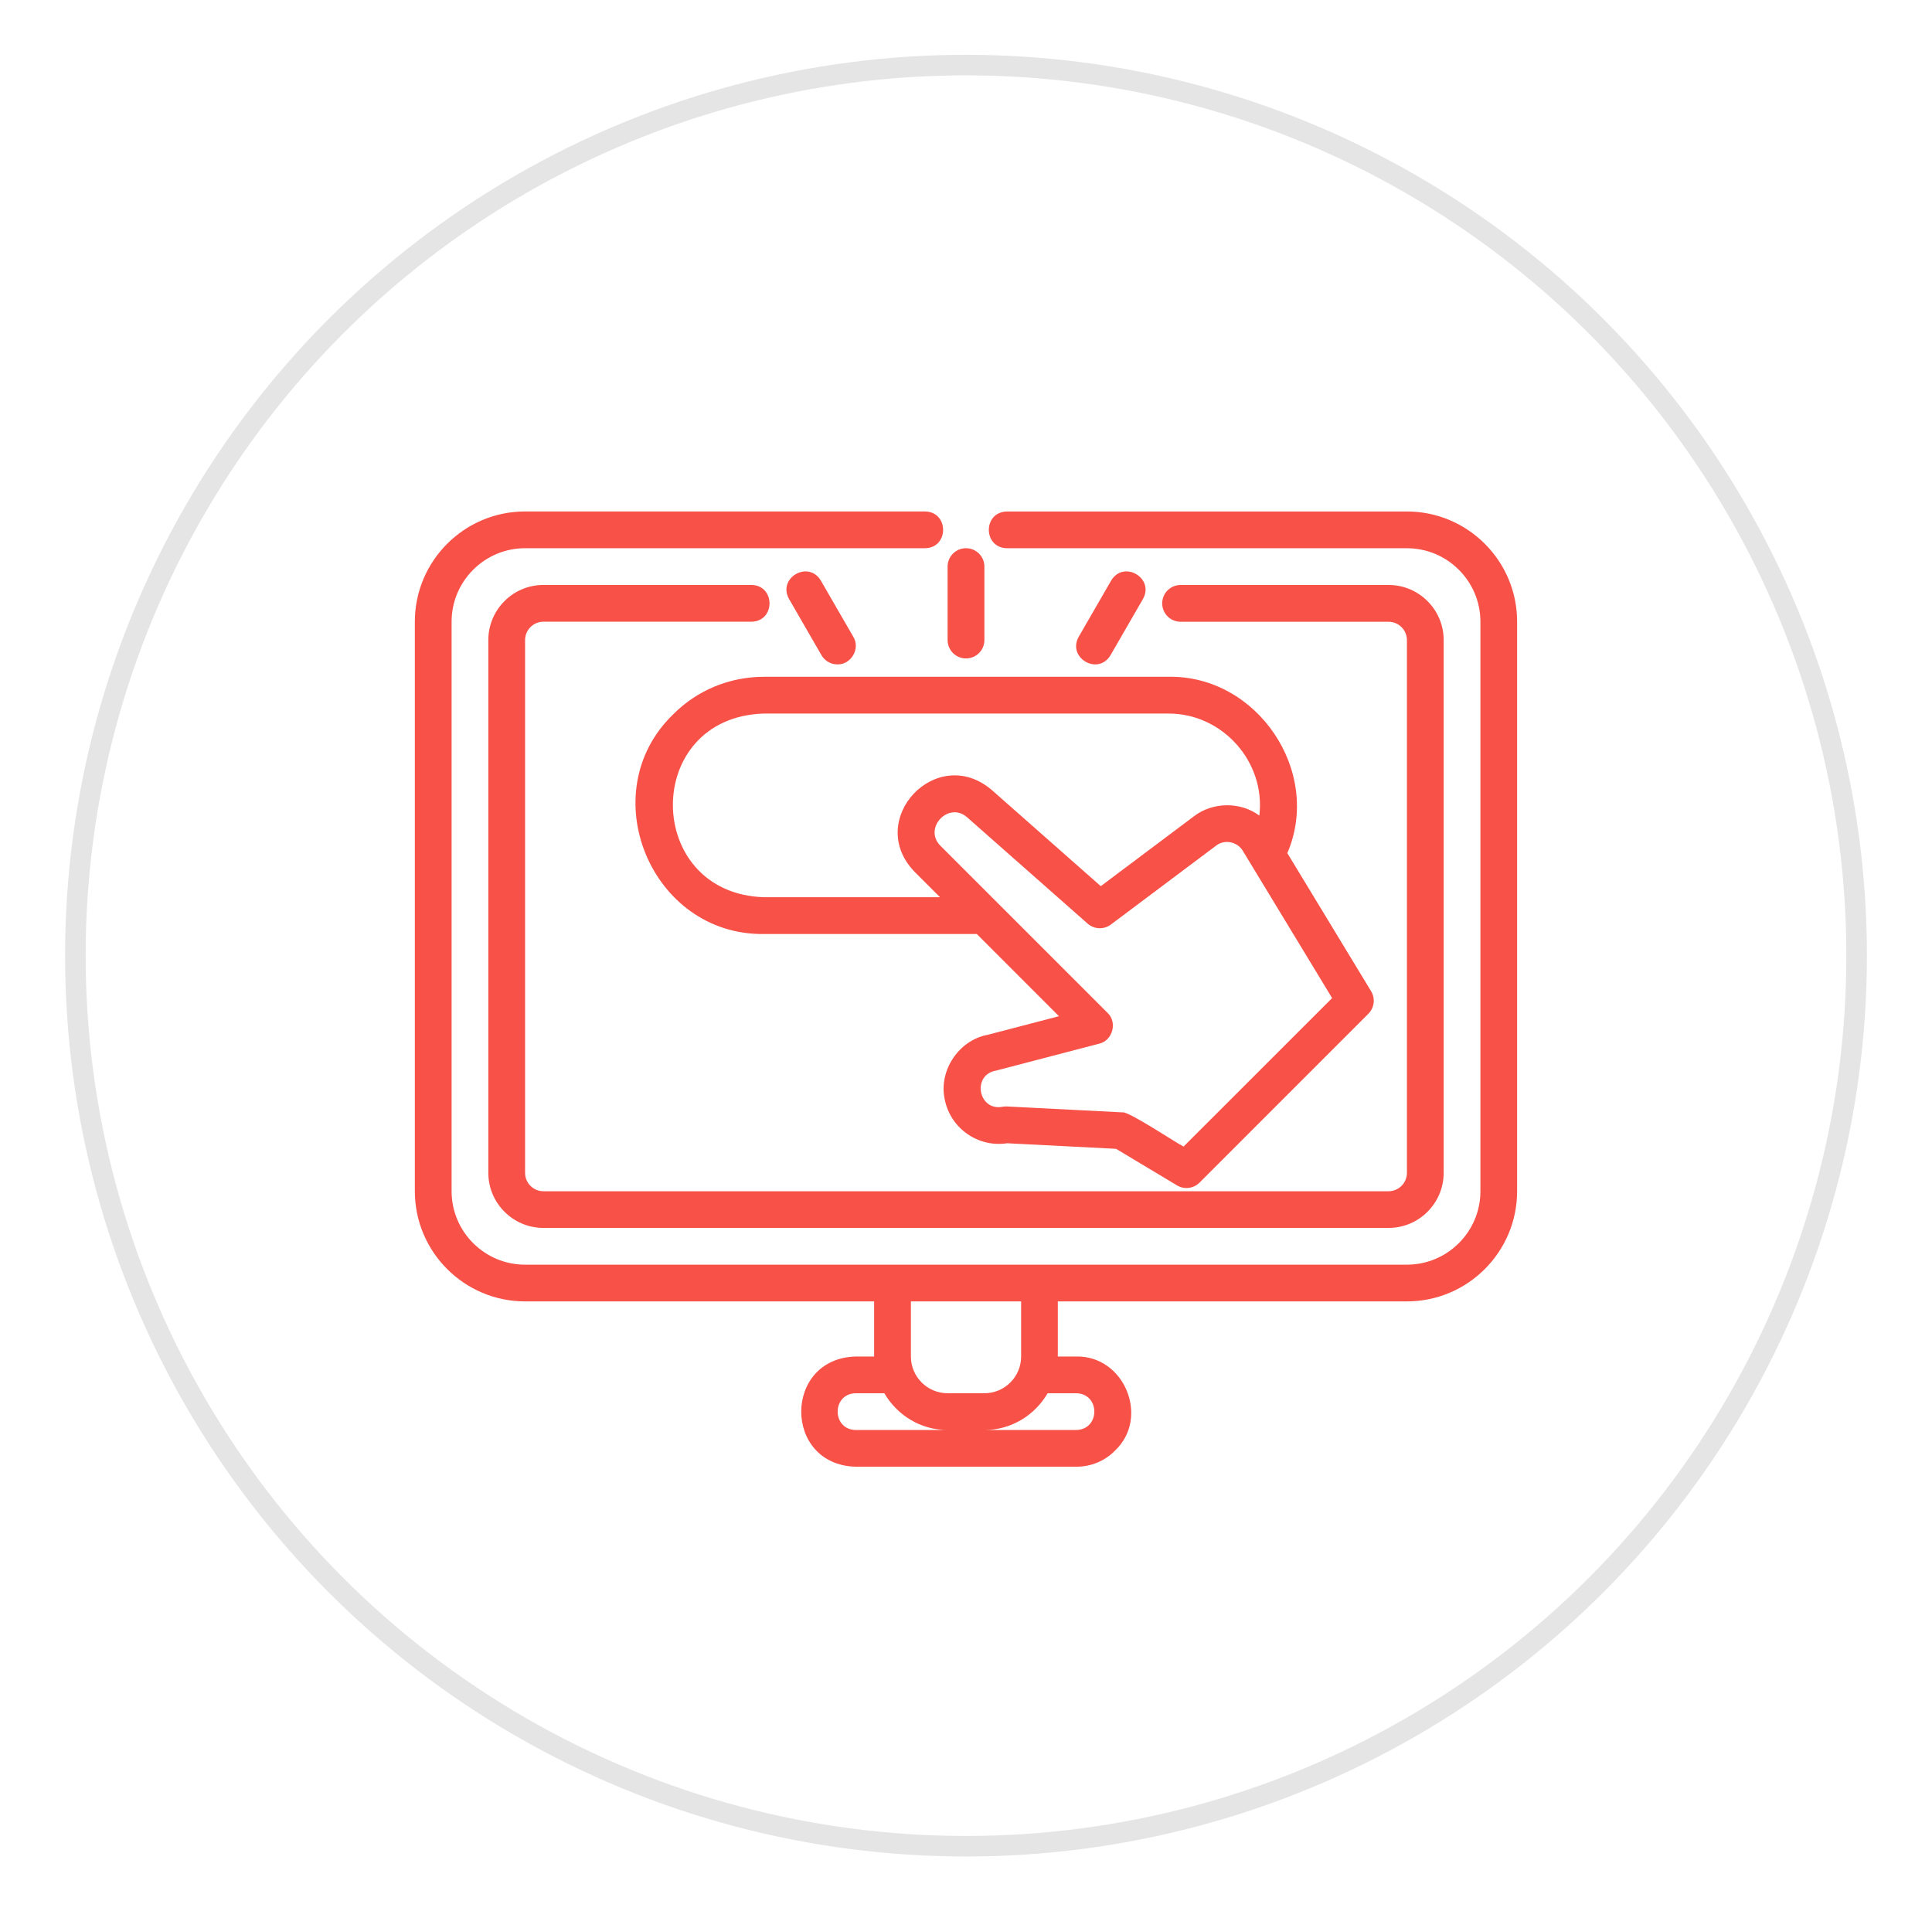 <?xml version="1.0" encoding="utf-8"?>
<!-- Generator: Adobe Illustrator 16.0.0, SVG Export Plug-In . SVG Version: 6.00 Build 0)  -->
<!DOCTYPE svg PUBLIC "-//W3C//DTD SVG 1.1//EN" "http://www.w3.org/Graphics/SVG/1.1/DTD/svg11.dtd">
<svg version="1.1" id="Calque_1" xmlns="http://www.w3.org/2000/svg" xmlns:xlink="http://www.w3.org/1999/xlink" x="0px" y="0px"
	 width="94px" height="93px" viewBox="0 0 94 93" enable-background="new 0 0 94 93" xml:space="preserve">
<circle fill="none" stroke="#E5E5E5" stroke-miterlimit="10" cx="47" cy="46.5" r="43.333"/>
<g>
	<path fill="#F75148" d="M68.453,24.888h-19.46c-1.181,0.025-1.171,1.765,0,1.788h19.46c1.971,0,3.576,1.604,3.576,3.576v27.709
		c0,1.972-1.605,3.575-3.576,3.575H25.547c-1.972,0-3.575-1.604-3.575-3.575V30.251c0-1.972,1.604-3.576,3.575-3.576h19.459
		c1.171-0.014,1.176-1.771,0-1.788H25.547c-2.958,0-5.363,2.406-5.363,5.364v27.709c0,2.957,2.406,5.363,5.363,5.363h16.983v2.682
		h-0.895c-3.532,0.091-3.538,5.271,0,5.362h10.727c0.725,0,1.4-0.282,1.885-0.781c1.707-1.604,0.461-4.632-1.885-4.581h-0.895
		v-2.682h16.984c2.957,0,5.363-2.406,5.363-5.363V30.251C73.816,27.293,71.41,24.888,68.453,24.888L68.453,24.888z M41.636,69.581
		c-1.174-0.021-1.174-1.767,0-1.789h1.391c0.621,1.064,1.761,1.789,3.078,1.789H41.636z M44.319,66.006v-2.682h5.363v2.682
		c0,0.985-0.802,1.786-1.787,1.786h-1.789C45.12,67.792,44.319,66.991,44.319,66.006z M52.363,67.792
		c1.174,0.021,1.176,1.763,0,1.789h-4.469c1.316,0,2.457-0.725,3.078-1.789H52.363z"/>
	<path fill="#F75148" d="M26.441,30.251H36.56c1.178-0.019,1.17-1.771,0-1.789H26.441c-1.479,0-2.682,1.203-2.682,2.682v25.922
		c0,1.479,1.203,2.682,2.682,2.682h41.118c1.479,0,2.682-1.203,2.682-2.682V31.145c0-1.479-1.203-2.682-2.682-2.682H57.441
		c-0.494,0-0.895,0.401-0.895,0.895s0.4,0.895,0.895,0.895h10.117c0.492,0,0.895,0.4,0.895,0.893v25.922
		c0,0.493-0.402,0.895-0.895,0.895H26.441c-0.493,0-0.894-0.401-0.894-0.895V31.145C25.547,30.652,25.948,30.251,26.441,30.251z"/>
	<path fill="#F75148" d="M32.749,34.763c-3.945,3.816-1.073,10.754,4.419,10.684h10.357l3.998,3.999l-3.452,0.902
		c-1.42,0.256-2.414,1.745-2.104,3.155c0.283,1.409,1.627,2.341,3.035,2.125l5.297,0.271l2.969,1.78
		c0.35,0.21,0.801,0.157,1.092-0.134l8.217-8.218c0.291-0.29,0.346-0.744,0.133-1.096l-4.076-6.72
		c1.705-3.974-1.469-8.669-5.799-8.58H37.168C35.489,32.933,33.918,33.585,32.749,34.763L32.749,34.763z M64.816,48.561l-7.23,7.228
		c-0.289-0.131-2.697-1.739-2.975-1.664l-5.62-0.287c-0.073-0.004-0.147,0.002-0.221,0.016c-1.175,0.215-1.497-1.563-0.3-1.763
		l5.012-1.309c0.652-0.15,0.895-1.039,0.406-1.498l-8.133-8.132c-0.848-0.848,0.394-2.182,1.3-1.384l5.864,5.174
		c0.318,0.28,0.789,0.299,1.129,0.045l5.121-3.84c0.422-0.329,1.064-0.191,1.324,0.292l4.32,7.123H64.816z M56.832,34.72
		c2.641-0.017,4.752,2.346,4.441,4.965c-0.918-0.682-2.266-0.668-3.176,0.029l-4.539,3.405l-5.319-4.693
		c-2.68-2.257-6.172,1.462-3.747,3.988l1.244,1.243h-8.568c-5.866-0.183-5.945-8.758,0-8.938H56.832z"/>
	<path fill="#F75148" d="M47,32.038c0.494,0,0.895-0.399,0.895-0.894v-3.576c0-0.493-0.401-0.893-0.895-0.893
		s-0.895,0.4-0.895,0.893v3.576C46.105,31.639,46.506,32.038,47,32.038z"/>
	<path fill="#F75148" d="M54.031,31.881l1.58-2.737c0.57-1.026-0.945-1.903-1.549-0.894l-1.58,2.737
		C51.914,32.004,53.422,32.895,54.031,31.881z"/>
	<path fill="#F75148" d="M40.744,32.328c0.666,0.016,1.126-0.768,0.774-1.341l-1.581-2.737c-0.604-1.009-2.118-0.133-1.548,0.894
		l1.58,2.738C40.135,32.168,40.436,32.328,40.744,32.328L40.744,32.328z"/>
</g>
</svg>
